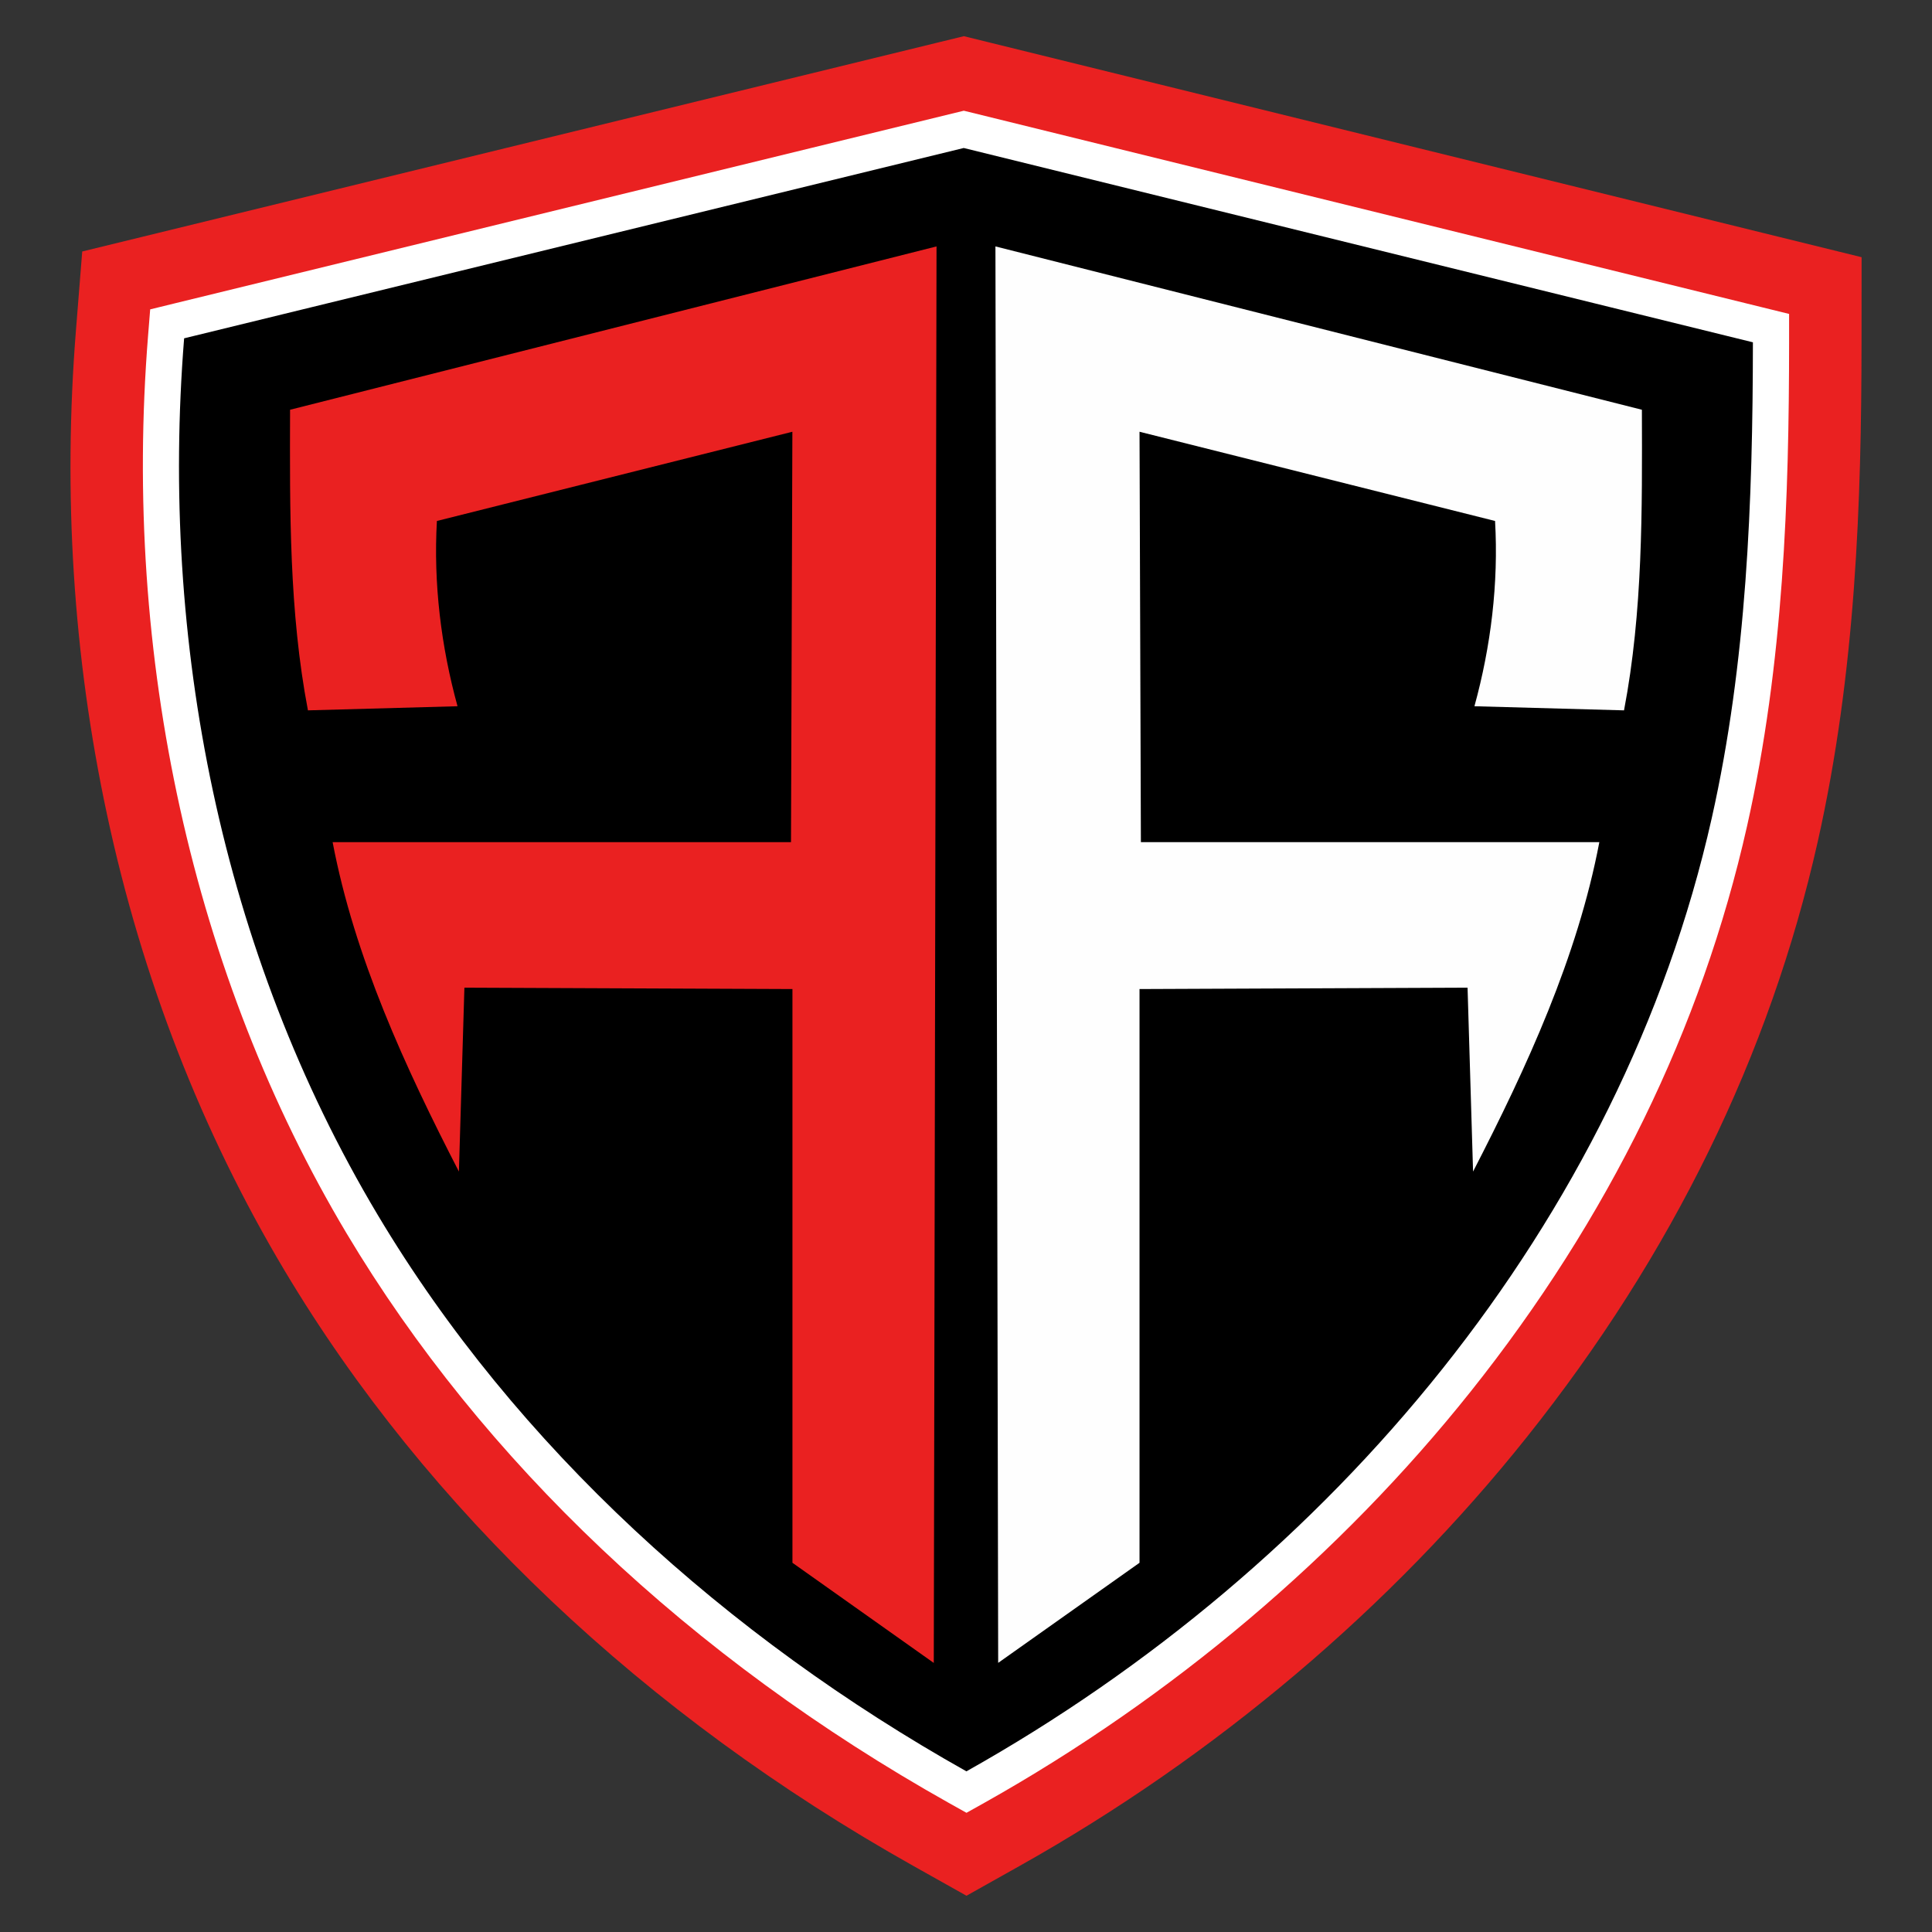 <svg xmlns="http://www.w3.org/2000/svg" xmlns:xlink="http://www.w3.org/1999/xlink" width="1080" zoomAndPan="magnify" viewBox="0 0 810 810" height="1080" preserveAspectRatio="xMidYMid meet"><rect x="0" y="0" width="810" height="810" fill="#333333" stroke="none"/><defs><clipPath id="0d79c1c474"><path d="M 52 38 L 758 38 L 758 769 L 52 769 Z M 52 38 " clip-rule="nonzero"></path></clipPath><clipPath id="ed734a0d82"><path d="M 394.07 762.488 C 284.754 701.109 196.492 617.582 138.816 520.977 C 73.555 411.66 43.605 276.371 54.531 140.02 L 55.836 123.637 L 404.082 38.594 L 757.699 125.672 L 757.699 143.512 C 757.641 208.805 755.457 278.797 739.891 348.004 C 720.594 433.84 681.09 514.637 622.504 588.148 C 567.223 657.539 495.922 717.824 416.371 762.457 L 405.234 768.707 Z M 394.07 762.488 " clip-rule="nonzero"></path></clipPath><clipPath id="4c5665cce2"><path d="M 29.5 15.141 L 780.5 15.141 L 780.5 795 L 29.5 795 Z M 29.5 15.141 " clip-rule="nonzero"></path></clipPath><clipPath id="c18f6545d7"><path d="M 404.113 15.172 L 393.281 17.809 L 66.422 97.637 L 34.473 105.434 L 31.863 138.199 C 26.344 207.043 30.711 275.371 44.82 341.27 C 59.566 410.172 84.629 474.555 119.277 532.629 C 178.984 632.629 270.16 718.977 382.934 782.301 L 405.203 794.801 L 427.477 782.301 C 509.574 736.242 583.184 674.016 640.281 602.32 C 701.023 526.105 742.016 442.211 762.07 352.98 C 778.121 281.59 780.395 210.109 780.457 143.512 L 780.484 107.832 L 745.836 99.305 L 414.945 17.84 Z M 404.051 62.016 L 734.945 143.512 C 734.883 210.258 732.367 277.707 717.68 343.031 C 679.633 512.18 558.605 656.566 405.203 742.645 C 304.961 686.332 216.488 606.719 158.355 509.297 C 92.547 399.098 67.059 268.512 77.195 141.84 Z M 404.051 62.016 " clip-rule="nonzero"></path></clipPath><clipPath id="ec16d99a93"><path d="M 67 54 L 743 54 L 743 752 L 67 752 Z M 67 54 " clip-rule="nonzero"></path></clipPath><clipPath id="0a5e34099f"><path d="M 401.504 749.258 C 294.492 689.152 208.172 607.539 151.832 513.211 C 88.176 406.562 58.988 274.461 69.641 141.234 L 70.094 135.773 L 404.051 54.219 L 742.531 137.562 L 742.531 143.512 C 742.469 207.922 740.348 276.918 725.086 344.699 C 706.273 428.285 667.77 507.02 610.641 578.715 C 556.574 646.586 486.82 705.566 408.938 749.258 L 405.234 751.352 Z M 401.504 749.258 " clip-rule="nonzero"></path></clipPath><clipPath id="05795e34e9"><path d="M 59.781 46 L 750.219 46 L 750.219 760.086 L 59.781 760.086 Z M 59.781 46 " clip-rule="nonzero"></path></clipPath><clipPath id="46d575e709"><path d="M 404.082 46.422 L 400.473 47.301 L 73.613 127.098 L 62.965 129.707 L 62.086 140.629 C 51.281 275.43 80.863 409.109 145.309 517.094 C 202.316 612.543 289.609 695.133 397.77 755.871 L 405.203 760.027 L 412.637 755.871 C 491.371 711.695 561.883 652.078 616.555 583.449 C 674.414 510.844 713.402 431.078 732.457 346.367 C 747.871 277.859 750.055 208.379 750.086 143.512 L 750.086 131.617 L 738.523 128.766 L 407.691 47.301 Z M 404.051 62.047 L 734.914 143.512 C 734.855 210.258 732.336 277.707 717.652 343.031 C 679.605 512.18 558.574 656.566 405.176 742.645 C 304.93 686.332 216.457 606.719 158.324 509.297 C 92.547 399.098 67.059 268.512 77.195 141.84 Z M 404.051 62.047 " clip-rule="nonzero"></path></clipPath><clipPath id="5dafe03236"><path d="M 417.113 103 L 689 103 L 689 698 L 417.113 698 Z M 417.113 103 " clip-rule="nonzero"></path></clipPath><clipPath id="00b9fdc5c3"><path d="M 417.34 103.309 L 688.371 171.789 C 688.492 213.902 688.797 256.379 680.879 297.82 L 618.164 296.094 C 625.082 270.941 628.297 244.574 626.812 218.422 L 477.75 181.012 L 478.324 353.07 L 670.531 353.07 C 661.371 401.254 640.133 447.461 617.59 491.184 L 615.281 414.086 L 477.75 414.664 L 477.75 655.203 L 418.492 697.164 Z M 417.34 103.309 " clip-rule="nonzero"></path></clipPath><clipPath id="632541894d"><path d="M 121 103 L 392.887 103 L 392.887 698 L 121 698 Z M 121 103 " clip-rule="nonzero"></path></clipPath><clipPath id="3939844221"><path d="M 392.645 103.309 L 121.613 171.789 C 121.492 213.902 121.188 256.379 129.105 297.82 L 191.82 296.094 C 184.902 270.941 181.688 244.574 183.172 218.422 L 332.207 181.012 L 331.629 353.07 L 139.453 353.07 C 148.617 401.254 169.855 447.461 192.398 491.184 L 194.703 414.086 L 332.234 414.664 L 332.234 655.203 L 391.492 697.195 Z M 392.645 103.309 " clip-rule="nonzero"></path></clipPath></defs><g clip-path="url(#0d79c1c474)"><g clip-path="url(#ed734a0d82)"><path fill="#000000" d="M 14.359 0 L 795.641 0 L 795.641 808.535 L 14.359 808.535 Z M 14.359 0 " fill-opacity="1" fill-rule="nonzero"></path></g></g><g clip-path="url(#4c5665cce2)"><g clip-path="url(#c18f6545d7)"><path fill="#ea2121" d="M 14.359 0 L 795.641 0 L 795.641 808.535 L 14.359 808.535 Z M 14.359 0 " fill-opacity="1" fill-rule="nonzero"></path></g></g><g clip-path="url(#ec16d99a93)"><g clip-path="url(#0a5e34099f)"><path fill="#000000" d="M 14.359 0 L 795.641 0 L 795.641 808.535 L 14.359 808.535 Z M 14.359 0 " fill-opacity="1" fill-rule="nonzero"></path></g></g><g clip-path="url(#05795e34e9)"><g clip-path="url(#46d575e709)"><path fill="#ffffff" d="M 14.359 0 L 795.641 0 L 795.641 808.535 L 14.359 808.535 Z M 14.359 0 " fill-opacity="1" fill-rule="nonzero"></path></g></g><g clip-path="url(#5dafe03236)"><g clip-path="url(#00b9fdc5c3)"><path fill="#fefefe" d="M 14.359 0 L 795.641 0 L 795.641 808.535 L 14.359 808.535 Z M 14.359 0 " fill-opacity="1" fill-rule="nonzero"></path></g></g><g clip-path="url(#632541894d)"><g clip-path="url(#3939844221)"><path fill="#ea2121" d="M 14.359 0 L 795.641 0 L 795.641 808.535 L 14.359 808.535 Z M 14.359 0 " fill-opacity="1" fill-rule="nonzero"></path></g></g></svg>